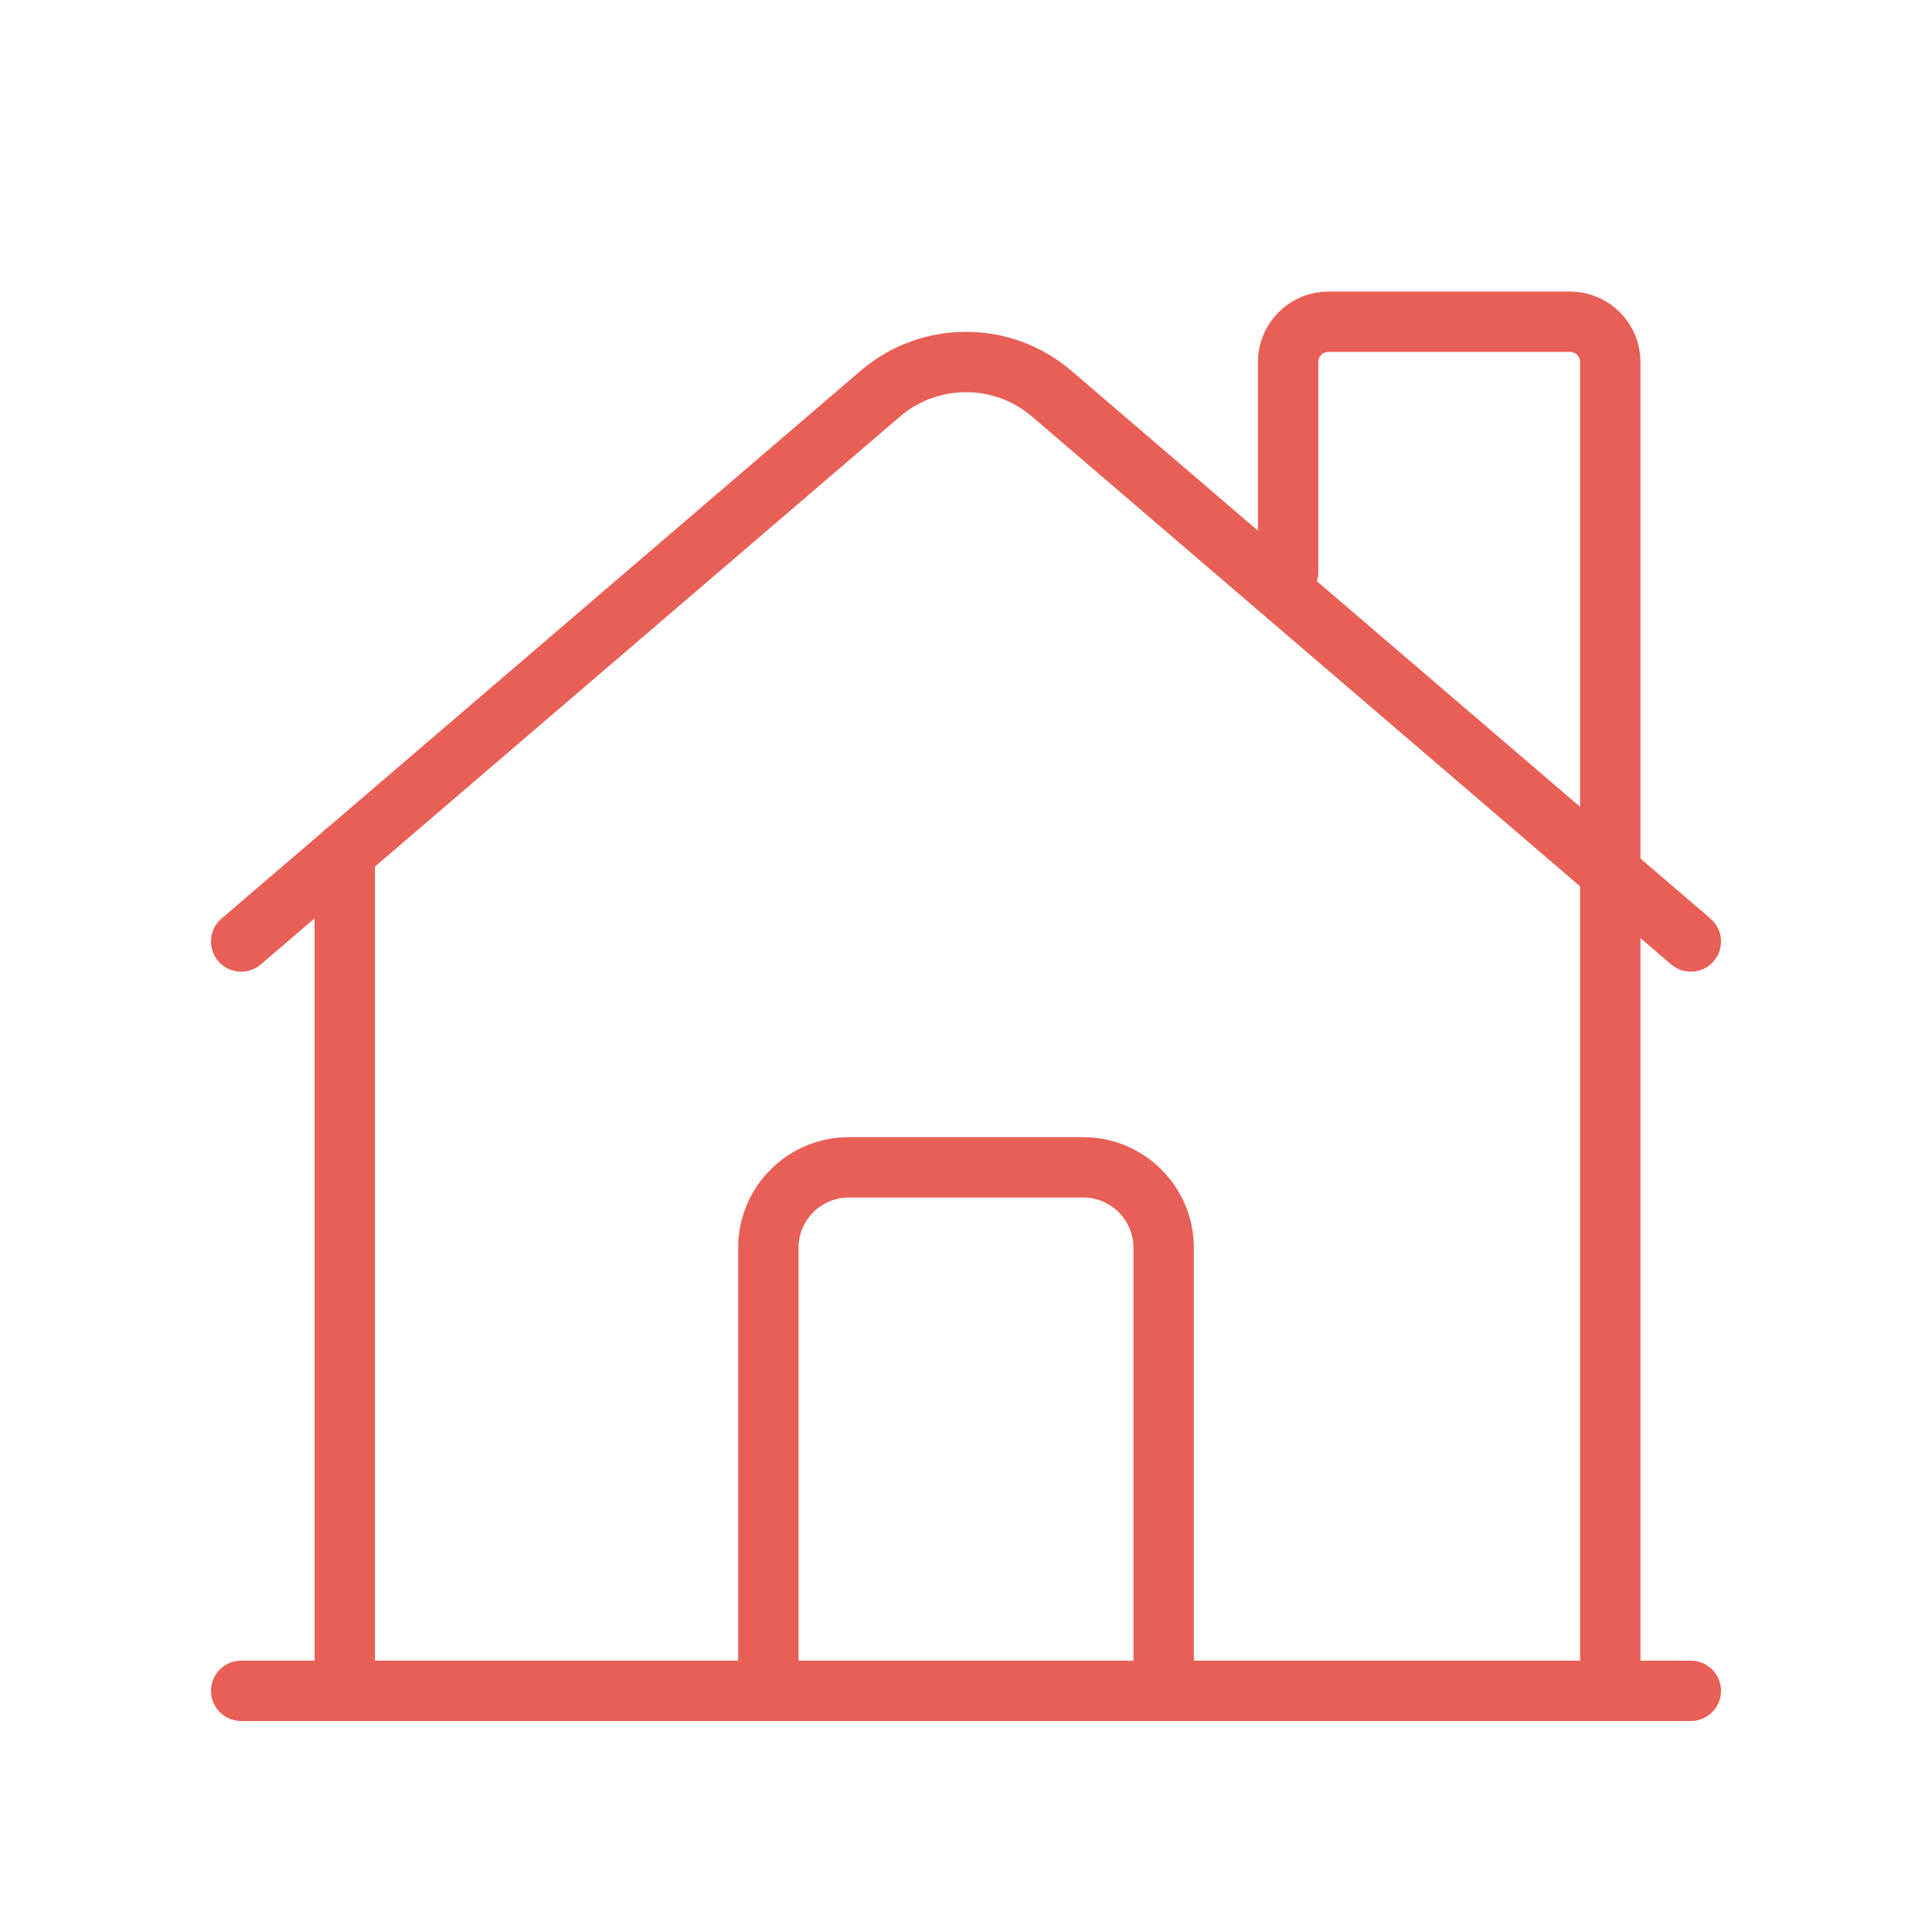 <svg width="48" height="48" viewBox="0 0 48 48" fill="none" xmlns="http://www.w3.org/2000/svg">
<path d="M5.992 23.391L21.869 9.782C23.095 8.731 24.905 8.731 26.131 9.782L42.008 23.391" stroke="#E85F56" stroke-width="1.5" stroke-linecap="round" stroke-linejoin="round"/>
<path d="M40.007 42.008V8.994C40.007 8.442 39.559 7.994 39.006 7.994H33.004C32.451 7.994 32.003 8.442 32.003 8.994V14.208" stroke="#E85F56" stroke-width="1.5" stroke-linecap="round" stroke-linejoin="round"/>
<path d="M19.089 42.008V31.003C19.089 29.898 19.985 29.002 21.09 29.002H26.91C28.015 29.002 28.911 29.898 28.911 31.003V42.008" stroke="#E85F56" stroke-width="1.5" stroke-linecap="round" stroke-linejoin="round"/>
<path d="M8.565 21.186V42.008" stroke="#E85F56" stroke-width="1.5" stroke-linecap="round" stroke-linejoin="round"/>
<path d="M42.008 42.008H5.992" stroke="#E85F56" stroke-width="1.5" stroke-linecap="round" stroke-linejoin="round"/>
</svg>
